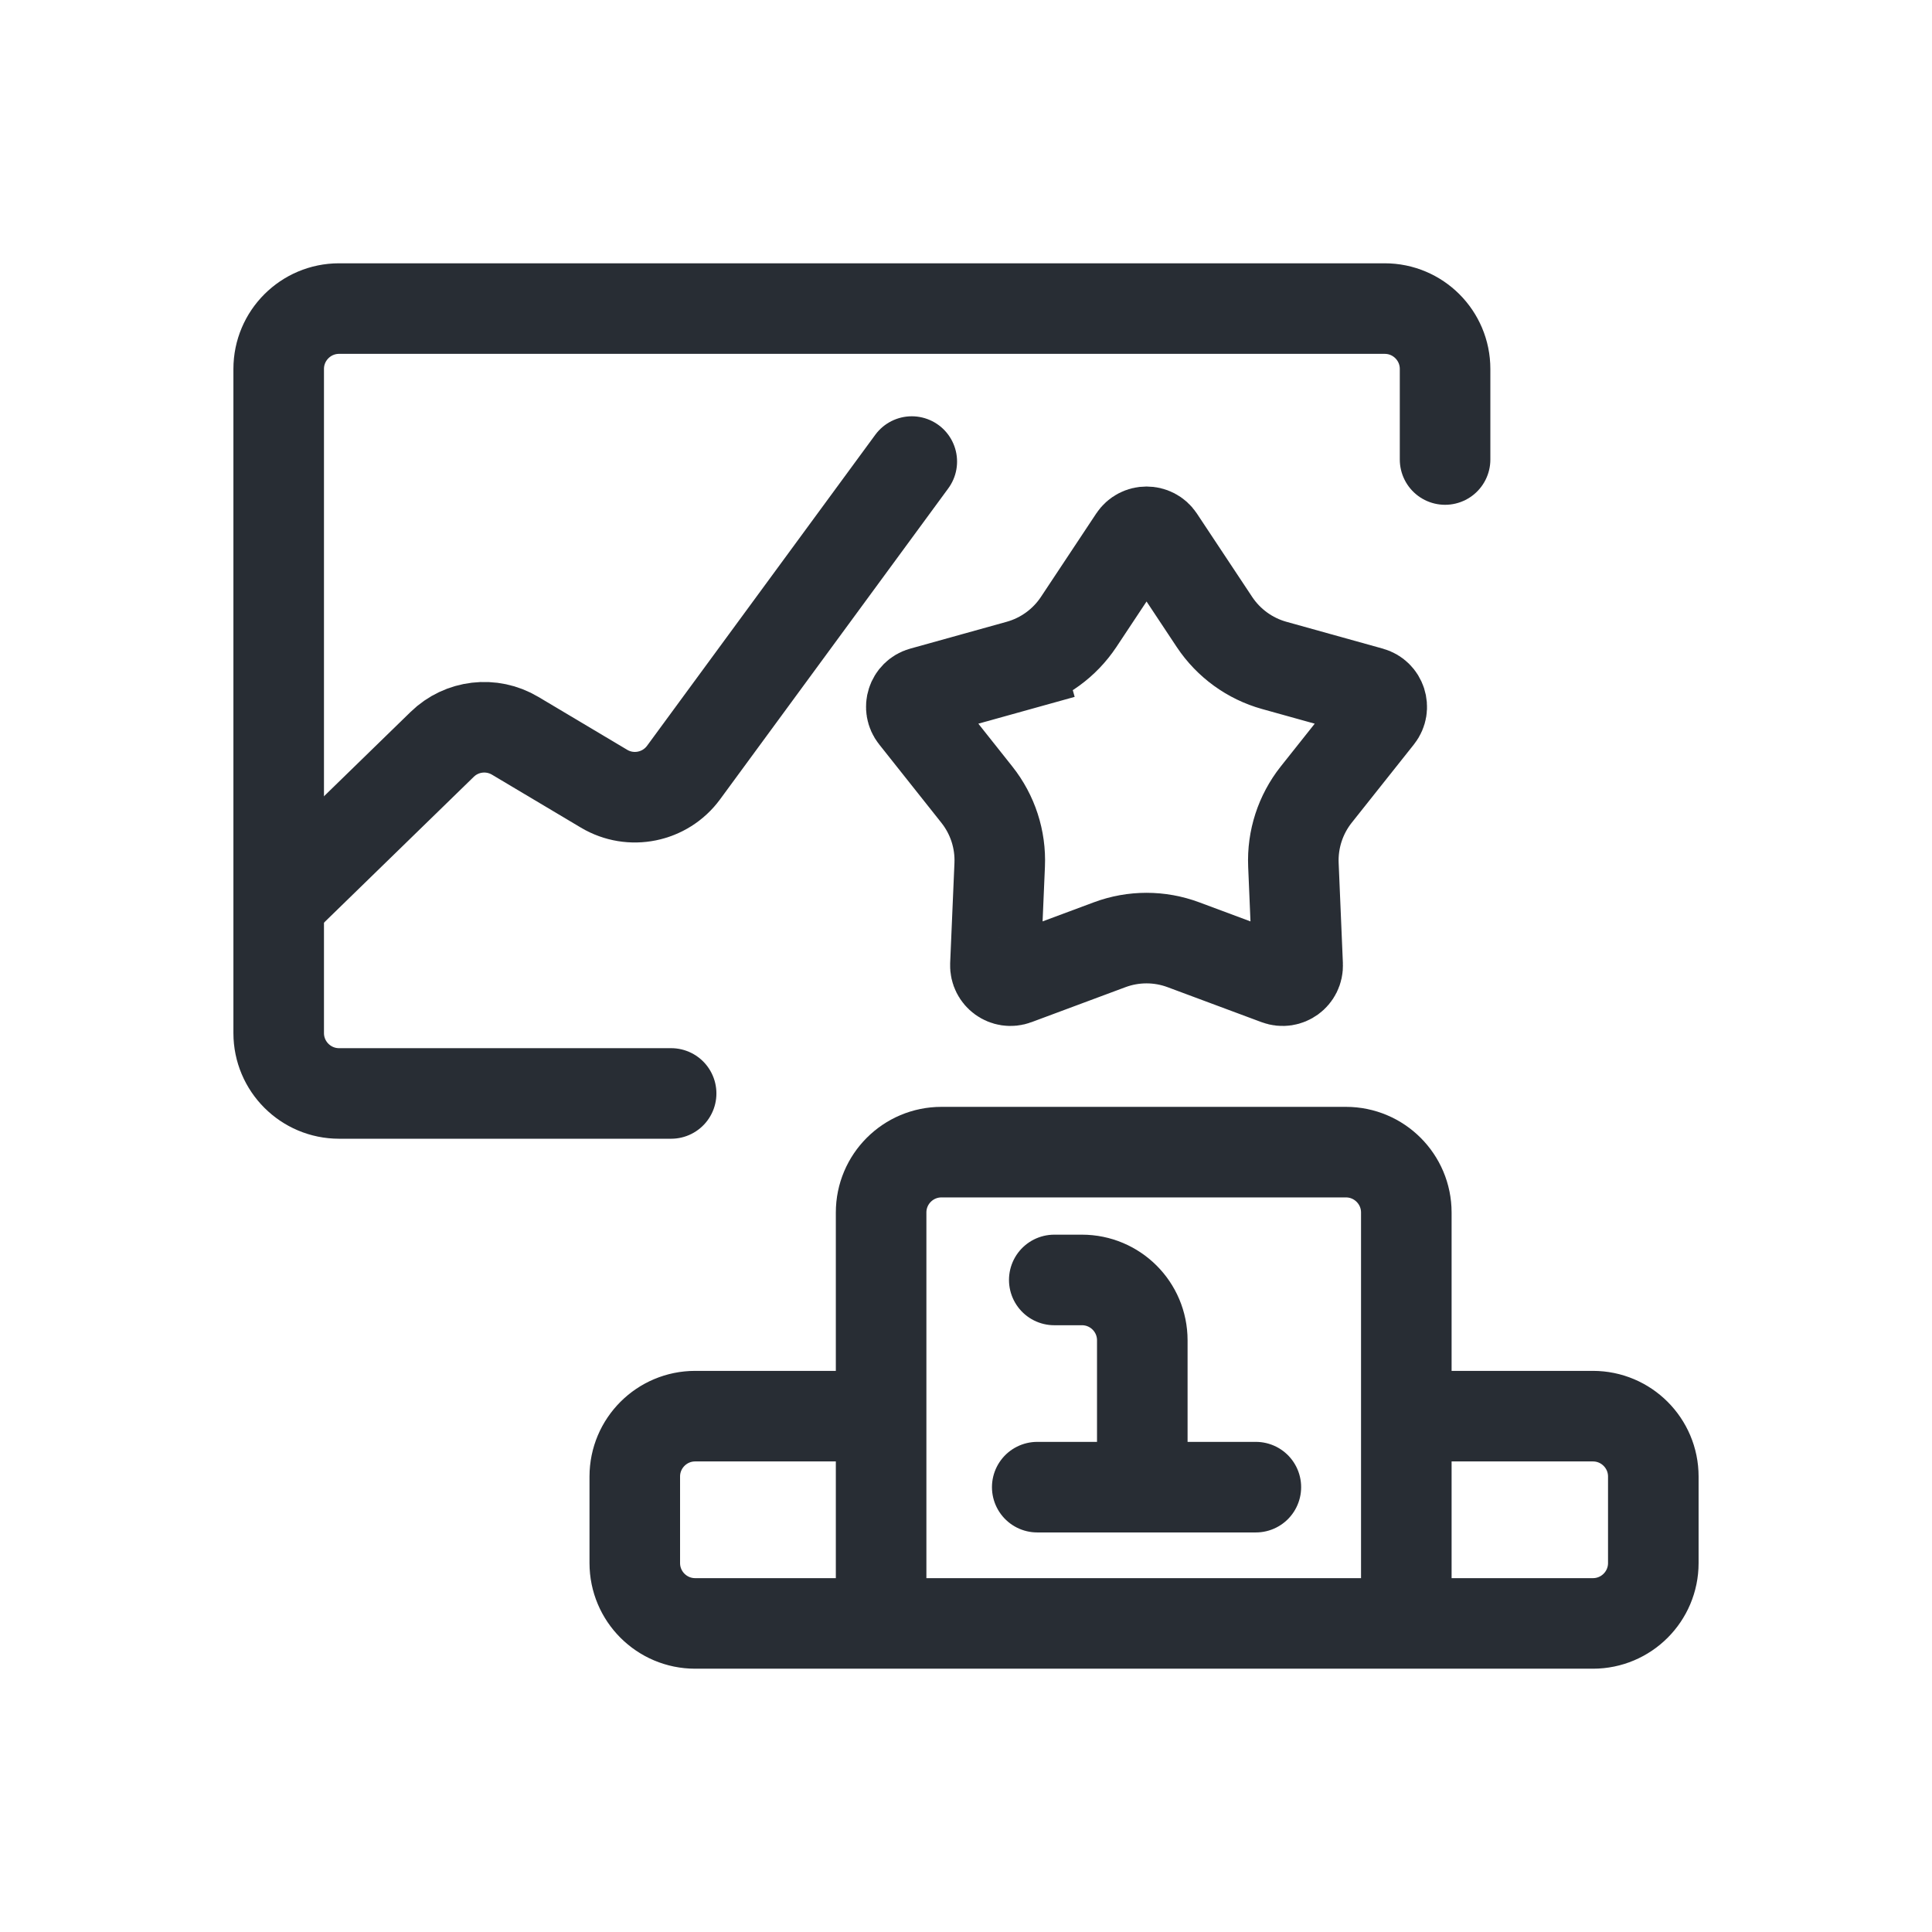 <svg width="32" height="32" viewBox="0 0 32 32" fill="none" xmlns="http://www.w3.org/2000/svg">
<path d="M23.935 7.611V6.111C23.935 5.559 23.488 5.111 22.935 5.111H5.616C5.064 5.111 4.616 5.559 4.616 6.111V17.111C4.616 17.663 5.064 18.111 5.616 18.111H11.116" stroke="#282D34" stroke-width="1.5" stroke-linecap="round"/>
<path d="M16.876 11.021L16.675 10.299L16.876 11.021C17.281 10.908 17.632 10.653 17.865 10.303L18.782 8.92C18.881 8.771 19.1 8.771 19.199 8.92L20.116 10.303C20.349 10.653 20.7 10.908 21.105 11.021L22.703 11.466C22.875 11.514 22.943 11.723 22.832 11.863L21.8 13.162C21.539 13.492 21.405 13.904 21.423 14.325L21.493 15.982C21.501 16.161 21.324 16.29 21.156 16.227L19.601 15.648C19.207 15.501 18.773 15.501 18.379 15.648L16.824 16.227C16.657 16.29 16.48 16.161 16.487 15.982L16.558 14.325C16.576 13.904 16.442 13.492 16.18 13.162L15.149 11.863C15.037 11.723 15.105 11.514 15.277 11.466L16.876 11.021Z" stroke="#282D34" stroke-width="1.5"/>
<path d="M14.594 26.889H11.514C10.962 26.889 10.514 26.441 10.514 25.889V24.456C10.514 23.904 10.962 23.456 11.514 23.456H14.594M14.594 26.889V20.083C14.594 19.531 15.041 19.083 15.594 19.083H22.293C22.845 19.083 23.293 19.531 23.293 20.083V26.889M14.594 26.889H23.293M23.293 26.889H26.384C26.936 26.889 27.384 26.441 27.384 25.889V24.456C27.384 23.904 26.936 23.456 26.384 23.456H23.293" stroke="#282D34" stroke-width="1.5" stroke-linecap="round"/>
<path d="M17.462 21.2H17.92C18.472 21.2 18.92 21.647 18.92 22.2V24.632M20.801 24.632H17.18" stroke="#282D34" stroke-width="1.5" stroke-linecap="round"/>
<path d="M4.75 14.835L7.324 12.329C7.648 12.013 8.144 11.955 8.533 12.187L10.004 13.063C10.446 13.327 11.017 13.211 11.322 12.796L15.102 7.645" stroke="#282D34" stroke-width="1.5" stroke-linecap="round"/>
</svg>
